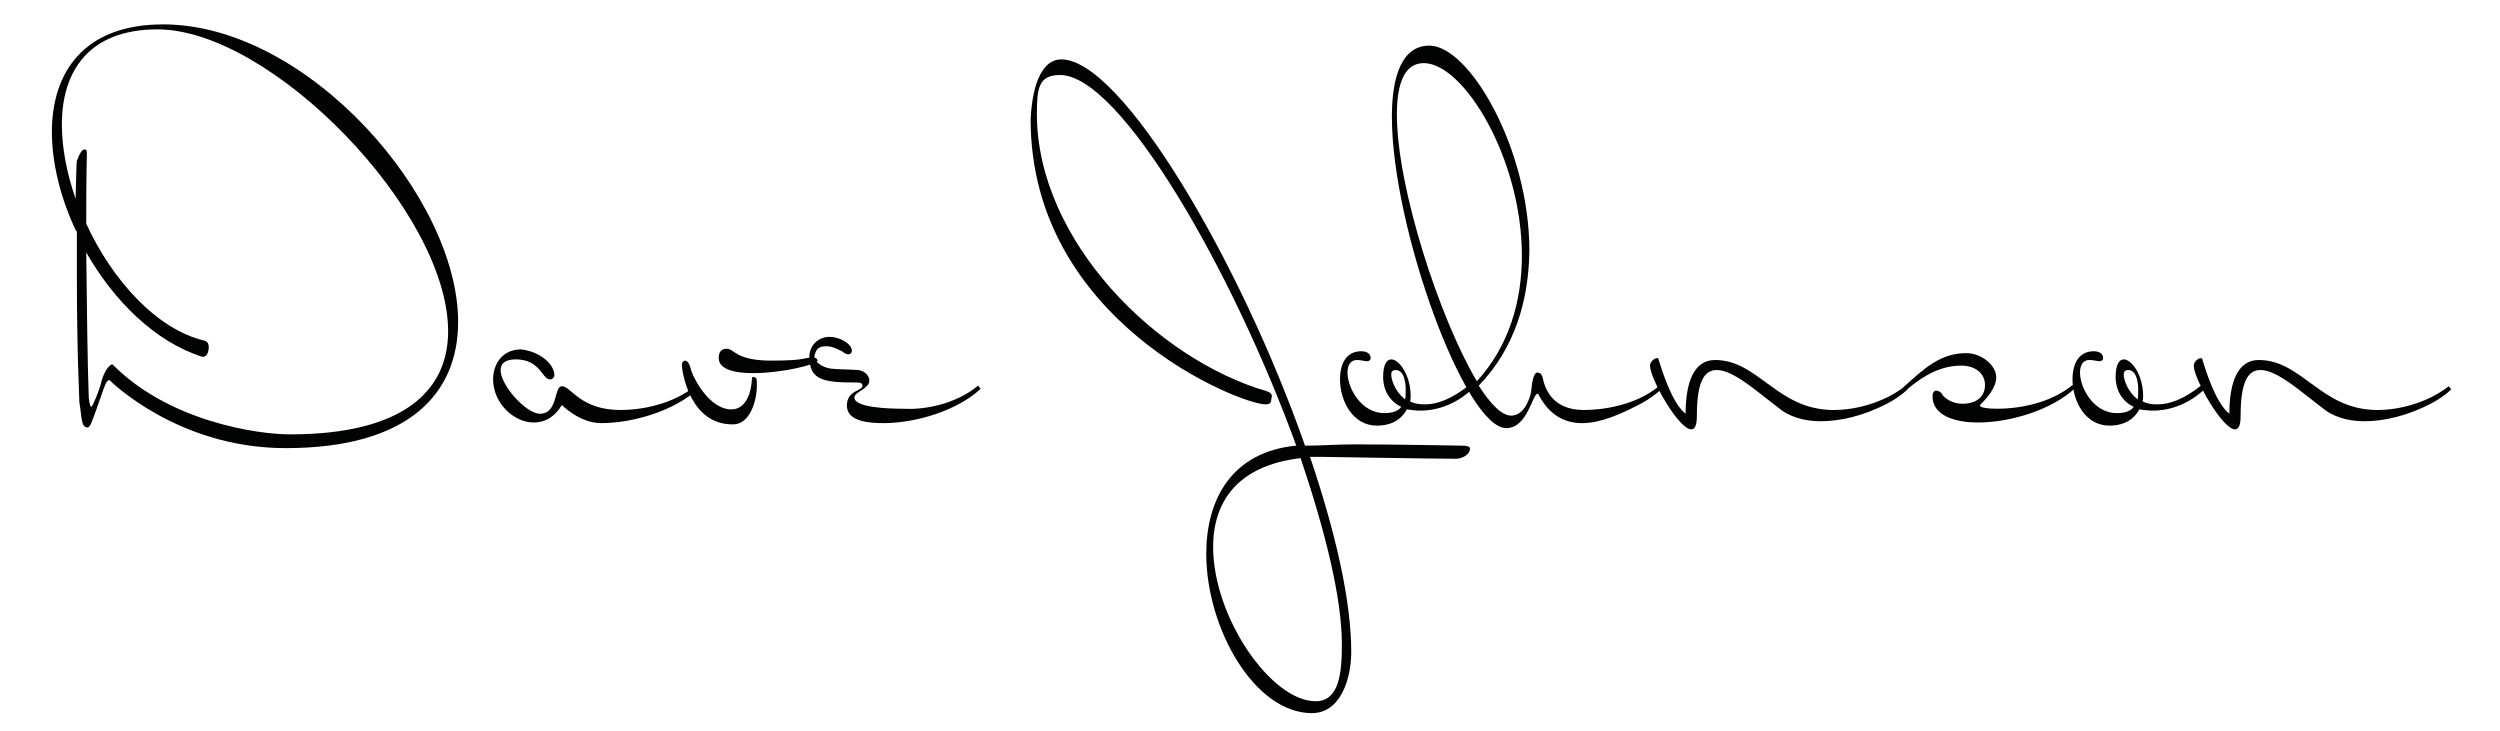 <?xml version="1.0" encoding="utf-8"?>
<!-- Generator: Adobe Illustrator 26.2.1, SVG Export Plug-In . SVG Version: 6.00 Build 0)  -->
<svg version="1.1" id="Capa_1" xmlns="http://www.w3.org/2000/svg" xmlns:xlink="http://www.w3.org/1999/xlink" x="0px" y="0px"
	 viewBox="0 0 400 117" style="enable-background:new 0 0 400 117;" xml:space="preserve">
<style type="text/css">
	.st0{fill:#010202;}
</style>
<g>
	<path class="st0" d="M12.2,37c-2.5-5.2-3.9-10.9-3.9-15.9c0-9.5,5.1-17.2,17.8-17.2c23.1,0,47.2,27.6,47.2,47.6
		c0,11.3-7.7,20.2-27.6,20.2c-17.4,0-28.2-10.9-28.2-10.9c-0.2,0-0.3,0.2-0.5,0.4c-0.3,0.5-1.5,4.2-2.2,6c-0.3,0.9-0.6,1.2-0.8,1.2
		c-1.1,0-0.9-1.9-1.3-4c0-1-0.4-7.4-0.4-20.4V37z M13.6,23.9c0.3,0.1,0.3,0.3,0.3,0.8c-0.1,3.9-0.1,7.6-0.1,11.1
		c4.2,9.1,11.3,16.9,18.9,18.7c0.6,0.2,0.7,0.6,0.7,1.1c0,0,0,1.5-1,1.5c-7.6-2.4-14.2-9-18.6-16.7c0.1,9.5,0.2,17.4,0.4,23.2
		c0.1,1.1,0.3,1.5,0.4,1.5c0.2,0,1.3-2.6,1.7-4.3c0.4-1.4,1.2-2.5,1.7-2.5c9.1,9.2,23.3,11.2,28.4,11.2c18.3,0,25.3-7.1,25.3-16.5
		c0-19.2-28.3-48.3-46.5-48.3c-11,0-15.3,6.7-15.3,15.2c0,3.8,0.8,7.9,2.2,11.9c0.1-3.2,0.1-5.5,0.2-6.1
		C12.4,25.7,12.8,23.9,13.6,23.9z"/>
	<path class="st0" d="M111.3,61.7l0.4,0.5c-3.7,3.5-10.4,5.5-15.5,5.5c-3.5,0-6.3-2.9-6.3-2.9c-1.2,2-2.8,2.8-4.5,2.8
		c-3.2,0-6.5-3.1-6.5-6.9c0-2.5,1.5-4.8,4.5-4.8c3.2,0.4,5.3,2.5,5.3,4.1c0,0.4-0.3,0.7-0.7,0.7c-1.3,0-1.5-3.2-5.5-3.2
		c-1.7,0-2.4,0.7-2.4,1.7c0,2.5,4.1,7,6.3,7c2.9,0,2.2-4.4,3.5-4.4c1.5,0,2.9,3.8,9.4,3.8C102.6,65.6,107.7,64.7,111.3,61.7z"/>
	<path class="st0" d="M109.1,58.4c0-0.5,0.3-0.7,0.5-0.7c0.7,0,1,1.6,1,1.6c0.5,1.5,3,6.2,6.4,6.2c3.2,0,3.3-4.8,3.3-4.8
		c0-0.3,0.1-0.4,0.2-0.4c0.2,0,0.5,0.2,0.5,0.2c0.1,0.3,0.1,0.8,0.1,1.2c0,2.4-1.1,6.2-3.8,6.2C110.3,68,109.1,59.3,109.1,58.4z
		 M116.3,55.8c1.2,0,1.4,1.9,7.1,1.9c5.6,0,5.2-0.5,6.6-0.5c0.5,0,0.8,0.2,0.8,0.5c0,0.6-5.7,2-10.3,2c-3,0-5.5-0.6-5.5-2.4
		C115,56.3,115.4,55.8,116.3,55.8z"/>
	<path class="st0" d="M156.5,61.7l0.4,0.5c-3.7,3.5-10.4,5.5-15.5,5.5c-2.2,0-5.9-0.2-5.9-2.8c0-2.5,2.5-2.3,2.5-3.2
		c0-0.5-0.6-0.5-1-0.5c-5.1,0-7.5-0.3-7.5-4.1c0-1.9,1.5-3.2,3.2-3.2c1.8,0,3.6,1.2,3.6,2.2c0,0.4-0.3,0.6-0.6,0.6s-0.6-0.2-1-0.5
		c-1.1-0.6-1.9-0.8-2.4-0.8c-1.1,0-1.7,0.2-2,1.6c0.1,1.4,2.2,2,2.9,2c0.7,0.1,2.6,0.1,4.1,0.2c1,0.1,1.8,0.9,1.8,1.7
		c0,1.3-2.4,1.8-2.4,2.7c0,1.6,5.3,1.8,7.9,1.8C147.8,65.6,152.9,64.7,156.5,61.7z"/>
	<path class="st0" d="M169.8,9.5c9.7,0,28.7,32.4,39,61.8h0.7c1.8,0,4.4-0.2,7.3-0.2c7.2,0,15.9,0.2,16.9,0.2s1.5,0.1,1.5,0.5
		c0,0.8-1,1.5-2.1,1.6c-4.5,0-20.6-0.3-21.5-0.3h-2c4,11.8,6.6,22.9,6.6,31.2c0,4.3-1.7,9.8-6.3,9.8c-9.2,0-16.9-13.6-16.9-25.5
		c0-8.6,4-16.3,14.4-17.3c-10.1-27.8-28.1-59.3-37.8-59.3c-3.4,0-3.7,2.1-3.7,6.2c0,20.3,19.2,39.3,36.8,44.4
		c0.6,0.2,0.8,0.5,0.8,0.8c-0.2,0.6,0.1,1.3-1,1.3c-4.1,0-37.6-13.3-37.6-45.6C165.2,12.9,167,9.5,169.8,9.5z M210.5,112.2
		c3.8,0,4.2-4.6,4.2-9.1c0-7.5-2.7-18.2-6.6-29.8c-10.3,1.2-14,7.2-14,14.2C194.1,98.8,203.4,112.2,210.5,112.2z"/>
	<path class="st0" d="M235.6,62.2c-2.6,2.5-5.7,3.5-8.3,3.5c-0.8,0-1.5-0.1-2.2-0.2c-0.7,1.3-2.1,2.6-4.8,2.6c-3.9,0-5.9-4-5.9-7.4
		c0-2.5,1-4.5,3.4-4.5c0.6,0,1.5,0.2,1.5,1.1c0,0.2-0.1,0.5-0.7,0.5c-0.6-0.1-1-0.2-1.5-0.2c-1,0-1.5,0.8-1.5,2
		c0,2.5,2.2,6.5,5.9,6.5c1.2,0,2.2-0.3,2.7-1c-1.7-0.8-2.9-2.5-2.9-4.8c0-2,0.6-2.8,1.3-2.8c1.3,0,3.1,2.6,3.1,5.8
		c0,0.3,0,0.6-0.1,0.9c0.7,0.4,1.5,0.5,2.4,0.5c1.9,0,4.2-0.8,7.1-3.1L235.6,62.2z M223.3,59.2c-0.4,0-0.7,0.2-0.7,0.7
		c0,1,0.7,2.8,2.2,4c0.1-0.3,0.1-0.6,0.1-1C225,61.1,224.6,59.2,223.3,59.2z"/>
	<path class="st0" d="M236.6,61.7c1.9,3,3.7,4.8,5.2,4.8c2.2,0,3.1-3.1,3.2-4c0.1-1.4,0.4-2.9,1-2.9c0.6,0.1,0.6,0.3,0.8,0.7
		c0.3,1.5,1.3,5.3,6.6,5.3c3.2,0,8.4-0.8,12-3.8l0.4,0.5c-0.9,0.8-2,1.6-3.1,2.2c-3.4,1.8-6.6,3.2-9.6,3.2c-2.8,0-5.2-1.3-6.9-4.5
		c-0.1-0.2-0.1-0.2-0.2-0.2c-0.8,0-1.6,5.5-5,5.5c-6.6,0-18.3-32.1-18.3-49.8c0-6.7,1.7-11.4,6-11.4c6.4,0,16,16.5,16,32.8
		C244.6,48,242.4,55.7,236.6,61.7z M236.3,61c5.2-5.7,7.2-12.9,7.2-20.1c0-15.5-9.3-30.8-15.7-30.8c-3.1,0-4.3,3.3-4.3,8.2
		C223.5,30.1,230.4,51.1,236.3,61z"/>
	<path class="st0" d="M293.4,65.6c2.8,0,5.8-0.7,8.5-2c1-0.5,2-1.1,2.9-1.8l0.4,0.5c-0.8,0.8-2,1.6-3.1,2.2c-3.8,2-7.6,2.9-10.8,2.9
		c-2.8,0-5.2-0.8-6.8-2.2c-3.1-2.3-7.1-6-9.8-6c-2,0-3.2,1.8-3.2,7.3c0,1.5-0.3,2.2-0.9,2.2c-2,0-6.6-8.1-6.6-10.2
		c0-0.6,0.7-1.2,1.1-1.2c0.2,0,0.3,0.1,0.3,0.3c0.5,1.6,2.1,6.9,4.3,8.6c0-5.2,1.4-8.6,4.7-8.6C281.4,57.6,284.3,65.6,293.4,65.6z"
		/>
	<path class="st0" d="M304.5,62c3.4-3.1,6-5.5,10.1-5.5c2.4,0,4.8,1.9,4.8,3.9c0,1.8-1.9,3.7-2.5,4.3c-0.1,0.1-0.1,0.2-0.1,0.2
		c0,0.3,1.1,0.5,2.8,0.5c3.2,0,8.4-0.8,12-3.8l0.4,0.5c-3.7,3.5-10.4,5.5-15.5,5.5c-4.1,0-7.3-1.3-7.3-4.2c0-0.5,0.2-0.9,0.6-0.9
		c0.3,0,0.8,0.2,1,0.7c0.4,0.5,1.5,1.4,3.2,1.4c2.3,0,3.6-1.2,3.6-3s-1.5-3.1-3.8-3.1c-3.1,0-5.9,1.4-8.9,4L304.5,62z"/>
	<path class="st0" d="M352.8,62.2c-2.6,2.5-5.7,3.5-8.3,3.5c-0.8,0-1.5-0.1-2.2-0.2c-0.7,1.3-2.1,2.6-4.8,2.6c-3.9,0-5.9-4-5.9-7.4
		c0-2.5,1-4.5,3.4-4.5c0.6,0,1.5,0.2,1.5,1.1c0,0.2-0.1,0.5-0.7,0.5c-0.6-0.1-1-0.2-1.5-0.2c-1,0-1.5,0.8-1.5,2
		c0,2.5,2.2,6.5,5.9,6.5c1.2,0,2.2-0.3,2.7-1c-1.7-0.8-2.9-2.5-2.9-4.8c0-2,0.6-2.8,1.3-2.8c1.3,0,3.1,2.6,3.1,5.8
		c0,0.3,0,0.6-0.1,0.9c0.7,0.4,1.5,0.5,2.4,0.5c1.9,0,4.2-0.8,7.1-3.1L352.8,62.2z M340.5,59.2c-0.4,0-0.7,0.2-0.7,0.7
		c0,1,0.7,2.8,2.2,4c0.1-0.3,0.1-0.6,0.1-1C342.2,61.1,341.8,59.2,340.5,59.2z"/>
	<path class="st0" d="M380.4,65.6c2.8,0,5.8-0.7,8.5-2c1-0.5,2-1.1,2.9-1.8l0.4,0.5c-0.8,0.8-2,1.6-3.1,2.2c-3.8,2-7.6,2.9-10.8,2.9
		c-2.8,0-5.2-0.8-6.8-2.2c-3.1-2.3-7.1-6-9.8-6c-2,0-3.2,1.8-3.2,7.3c0,1.5-0.3,2.2-0.9,2.2c-2,0-6.6-8.1-6.6-10.2
		c0-0.6,0.7-1.2,1.1-1.2c0.2,0,0.3,0.1,0.3,0.3c0.5,1.6,2.1,6.9,4.3,8.6c0-5.2,1.4-8.6,4.7-8.6C368.4,57.6,371.3,65.6,380.4,65.6z"
		/>
</g>
</svg>
